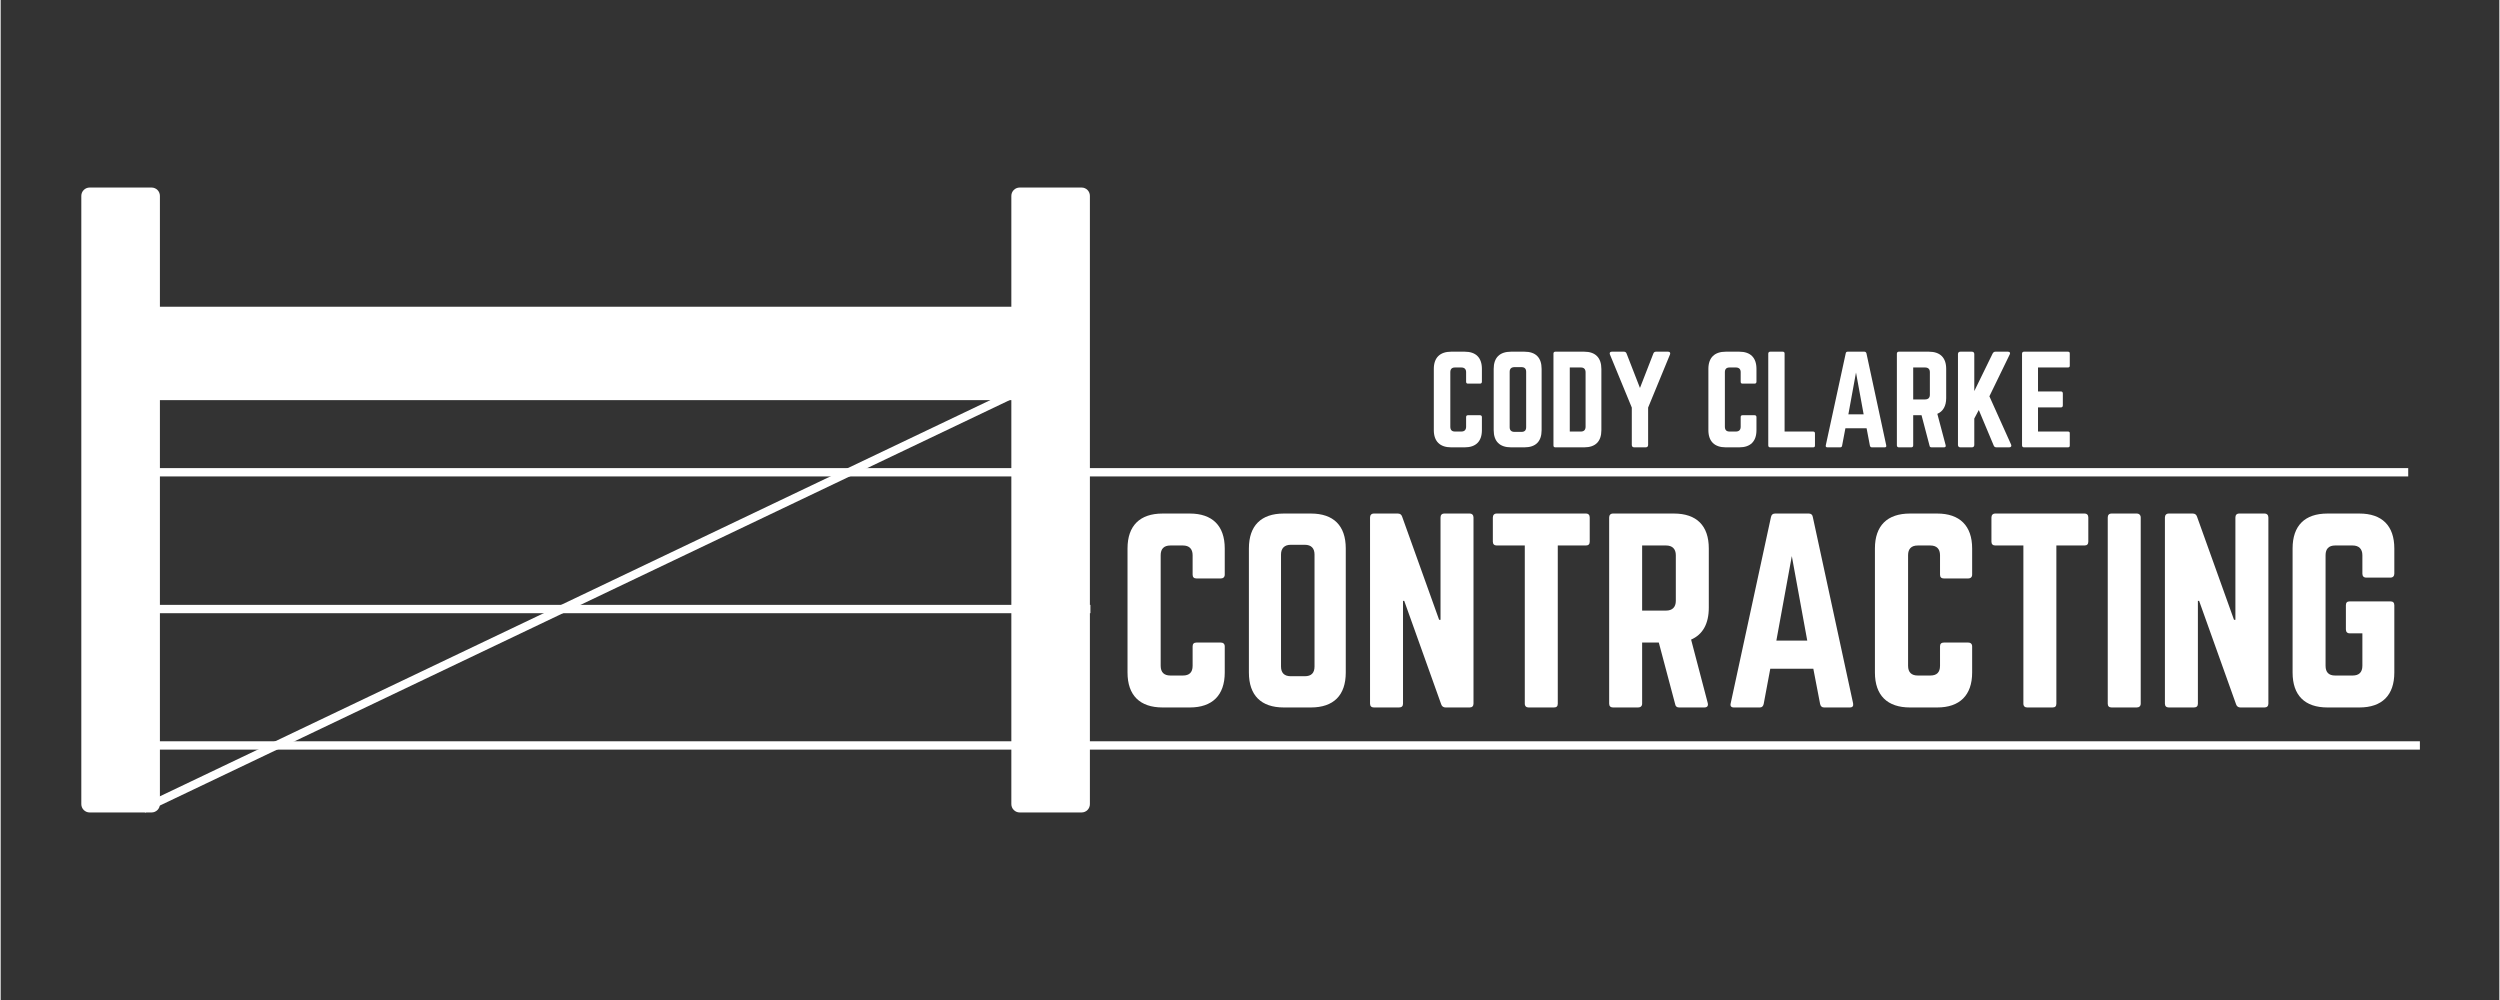 <svg xmlns="http://www.w3.org/2000/svg" xmlns:xlink="http://www.w3.org/1999/xlink" width="300" zoomAndPan="magnify" viewBox="0 0 224.88 90" height="120" preserveAspectRatio="xMidYMid meet" version="1.0"><rect x="0" y="0" width="224.88" height="90" fill="#333333" stroke="none"/><defs><g/><clipPath id="b6d6aef4f9"><path d="M 7.258 16.879 L 14.332 16.879 L 14.332 73.137 L 7.258 73.137 Z M 7.258 16.879 " clip-rule="nonzero"/></clipPath><clipPath id="ce3658c1e0"><path d="M 8.008 16.879 L 13.582 16.879 C 13.996 16.879 14.332 17.215 14.332 17.629 L 14.332 72.371 C 14.332 72.785 13.996 73.121 13.582 73.121 L 8.008 73.121 C 7.594 73.121 7.258 72.785 7.258 72.371 L 7.258 17.629 C 7.258 17.215 7.594 16.879 8.008 16.879 Z M 8.008 16.879 " clip-rule="nonzero"/></clipPath><clipPath id="c51ab881b3"><path d="M 12.672 27.609 L 93.66 27.609 L 93.66 36.012 L 12.672 36.012 Z M 12.672 27.609 " clip-rule="nonzero"/></clipPath><clipPath id="1a725e0a66"><path d="M 93.66 28.359 L 93.66 35.262 C 93.66 35.676 93.324 36.012 92.91 36.012 L 13.449 36.012 C 13.035 36.012 12.699 35.676 12.699 35.262 L 12.699 28.359 C 12.699 27.945 13.035 27.609 13.449 27.609 L 92.91 27.609 C 93.324 27.609 93.66 27.945 93.66 28.359 Z M 93.66 28.359 " clip-rule="nonzero"/></clipPath><clipPath id="1e0bde92b4"><path d="M 90.961 16.879 L 98.031 16.879 L 98.031 73.137 L 90.961 73.137 Z M 90.961 16.879 " clip-rule="nonzero"/></clipPath><clipPath id="f2cc031f6c"><path d="M 91.711 16.879 L 97.285 16.879 C 97.699 16.879 98.031 17.215 98.031 17.629 L 98.031 72.371 C 98.031 72.785 97.699 73.121 97.285 73.121 L 91.711 73.121 C 91.297 73.121 90.961 72.785 90.961 72.371 L 90.961 17.629 C 90.961 17.215 91.297 16.879 91.711 16.879 Z M 91.711 16.879 " clip-rule="nonzero"/></clipPath></defs><g clip-path="url(#b6d6aef4f9)"><g clip-path="url(#ce3658c1e0)"><path fill="#ffffff" d="M 7.258 16.879 L 14.332 16.879 L 14.332 73.137 L 7.258 73.137 Z M 7.258 16.879 " fill-opacity="1" fill-rule="nonzero"/></g></g><g clip-path="url(#c51ab881b3)"><g clip-path="url(#1a725e0a66)"><path fill="#ffffff" d="M 93.66 27.609 L 93.66 36.012 L 12.707 36.012 L 12.707 27.609 Z M 93.66 27.609 " fill-opacity="1" fill-rule="nonzero"/></g></g><g clip-path="url(#1e0bde92b4)"><g clip-path="url(#f2cc031f6c)"><path fill="#ffffff" d="M 90.961 16.879 L 98.031 16.879 L 98.031 73.137 L 90.961 73.137 Z M 90.961 16.879 " fill-opacity="1" fill-rule="nonzero"/></g></g><path stroke-linecap="butt" transform="matrix(0.75, 0, 0, 0.75, 11.651, 54.439)" fill="none" stroke-linejoin="miter" d="M 0.001 0.499 L 115.235 0.499 " stroke="#ffffff" stroke-width="1" stroke-opacity="1" stroke-miterlimit="4"/><path stroke-linecap="butt" transform="matrix(0.75, 0, -0, 0.75, 12.702, 66.716)" fill="none" stroke-linejoin="miter" d="M 0.001 0.499 L 273.371 0.499 " stroke="#ffffff" stroke-width="1" stroke-opacity="1" stroke-miterlimit="4"/><path stroke-linecap="butt" transform="matrix(-0.677, 0.323, -0.323, -0.677, 91.014, 35.912)" fill="none" stroke-linejoin="miter" d="M 0.002 0.499 L 115.237 0.501 " stroke="#ffffff" stroke-width="1" stroke-opacity="1" stroke-miterlimit="4"/><path stroke-linecap="butt" transform="matrix(0.75, 0, -0, 0.75, 11.651, 42.128)" fill="none" stroke-linejoin="miter" d="M 0.001 0.502 L 273.371 0.502 " stroke="#ffffff" stroke-width="1" stroke-opacity="1" stroke-miterlimit="4"/><g fill="#ffffff" fill-opacity="1"><g transform="translate(100.323, 63.672)"><g><path d="M 9.844 -14.312 C 9.844 -16.359 8.719 -17.453 6.703 -17.453 L 4.25 -17.453 C 2.203 -17.453 1.094 -16.359 1.094 -14.312 L 1.094 -3.141 C 1.094 -1.094 2.203 0 4.25 0 L 6.703 0 C 8.719 0 9.844 -1.094 9.844 -3.141 L 9.844 -5.5 C 9.844 -5.719 9.703 -5.844 9.484 -5.844 L 7.312 -5.844 C 7.062 -5.844 6.953 -5.719 6.953 -5.5 L 6.953 -3.75 C 6.953 -3.156 6.656 -2.875 6.078 -2.875 L 4.953 -2.875 C 4.391 -2.875 4.078 -3.156 4.078 -3.75 L 4.078 -13.703 C 4.078 -14.266 4.359 -14.578 4.953 -14.578 L 6.078 -14.578 C 6.656 -14.578 6.953 -14.266 6.953 -13.703 L 6.953 -11.953 C 6.953 -11.734 7.062 -11.609 7.312 -11.609 L 9.484 -11.609 C 9.703 -11.609 9.844 -11.734 9.844 -11.953 Z M 9.844 -14.312 "/></g></g></g><g fill="#ffffff" fill-opacity="1"><g transform="translate(111.247, 63.672)"><g><path d="M 1.094 -3.141 C 1.094 -1.094 2.188 0 4.234 0 L 6.672 0 C 8.719 0 9.812 -1.094 9.812 -3.141 L 9.812 -14.312 C 9.812 -16.359 8.719 -17.453 6.672 -17.453 L 4.234 -17.453 C 2.188 -17.453 1.094 -16.359 1.094 -14.312 Z M 4.859 -2.812 C 4.297 -2.812 3.984 -3.094 3.984 -3.688 L 3.984 -13.766 C 3.984 -14.328 4.297 -14.641 4.859 -14.641 L 6.125 -14.641 C 6.703 -14.641 7 -14.328 7 -13.766 L 7 -3.688 C 7 -3.094 6.703 -2.812 6.125 -2.812 Z M 4.859 -2.812 "/></g></g></g><g fill="#ffffff" fill-opacity="1"><g transform="translate(122.149, 63.672)"><g><path d="M 7.781 -17.453 C 7.547 -17.453 7.438 -17.312 7.438 -17.094 L 7.438 -7.891 L 7.312 -7.891 L 3.984 -17.172 C 3.922 -17.359 3.797 -17.453 3.594 -17.453 L 1.438 -17.453 C 1.219 -17.453 1.094 -17.312 1.094 -17.094 L 1.094 -0.344 C 1.094 -0.125 1.219 0 1.438 0 L 3.703 0 C 3.953 0 4.062 -0.125 4.062 -0.344 L 4.062 -9.594 L 4.172 -9.594 L 7.5 -0.281 C 7.562 -0.094 7.703 0 7.891 0 L 10.062 0 C 10.281 0 10.406 -0.125 10.406 -0.344 L 10.406 -17.094 C 10.406 -17.312 10.281 -17.453 10.062 -17.453 Z M 7.781 -17.453 "/></g></g></g><g fill="#ffffff" fill-opacity="1"><g transform="translate(133.64, 63.672)"><g><path d="M 1 -17.453 C 0.781 -17.453 0.656 -17.312 0.656 -17.094 L 0.656 -14.922 C 0.656 -14.703 0.781 -14.578 1 -14.578 L 3.531 -14.578 L 3.531 -0.344 C 3.531 -0.109 3.672 0 3.875 0 L 6.156 0 C 6.391 0 6.5 -0.109 6.5 -0.344 L 6.5 -14.578 L 9.031 -14.578 C 9.266 -14.578 9.375 -14.703 9.375 -14.922 L 9.375 -17.094 C 9.375 -17.312 9.266 -17.453 9.031 -17.453 Z M 1 -17.453 "/></g></g></g><g fill="#ffffff" fill-opacity="1"><g transform="translate(143.67, 63.672)"><g><path d="M 10.062 -14.312 C 10.062 -16.359 8.969 -17.453 6.922 -17.453 L 1.438 -17.453 C 1.219 -17.453 1.094 -17.312 1.094 -17.094 L 1.094 -0.344 C 1.094 -0.125 1.219 0 1.438 0 L 3.703 0 C 3.922 0 4.062 -0.125 4.062 -0.344 L 4.062 -5.844 L 5.562 -5.844 L 7.031 -0.312 C 7.062 -0.109 7.172 0 7.391 0 L 9.656 0 C 9.906 0 10.031 -0.125 9.969 -0.391 L 8.469 -6.109 C 9.516 -6.562 10.062 -7.531 10.062 -8.984 Z M 4.062 -8.719 L 4.062 -14.578 L 6.219 -14.578 C 6.781 -14.578 7.094 -14.266 7.094 -13.703 L 7.094 -9.594 C 7.094 -9.031 6.781 -8.719 6.219 -8.719 Z M 4.062 -8.719 "/></g></g></g><g fill="#ffffff" fill-opacity="1"><g transform="translate(154.812, 63.672)"><g><path d="M 11.609 0 C 11.859 0 11.953 -0.125 11.906 -0.375 L 8.281 -17.141 C 8.25 -17.359 8.109 -17.453 7.922 -17.453 L 4.891 -17.453 C 4.688 -17.453 4.562 -17.359 4.516 -17.141 L 0.891 -0.375 C 0.828 -0.125 0.938 0 1.172 0 L 3.516 0 C 3.703 0 3.812 -0.109 3.859 -0.312 L 4.453 -3.484 L 8.328 -3.484 L 8.938 -0.312 C 8.984 -0.109 9.094 0 9.297 0 Z M 7.781 -6.016 L 5 -6.016 L 6.391 -13.625 Z M 7.781 -6.016 "/></g></g></g><g fill="#ffffff" fill-opacity="1"><g transform="translate(167.589, 63.672)"><g><path d="M 9.844 -14.312 C 9.844 -16.359 8.719 -17.453 6.703 -17.453 L 4.25 -17.453 C 2.203 -17.453 1.094 -16.359 1.094 -14.312 L 1.094 -3.141 C 1.094 -1.094 2.203 0 4.25 0 L 6.703 0 C 8.719 0 9.844 -1.094 9.844 -3.141 L 9.844 -5.5 C 9.844 -5.719 9.703 -5.844 9.484 -5.844 L 7.312 -5.844 C 7.062 -5.844 6.953 -5.719 6.953 -5.5 L 6.953 -3.75 C 6.953 -3.156 6.656 -2.875 6.078 -2.875 L 4.953 -2.875 C 4.391 -2.875 4.078 -3.156 4.078 -3.75 L 4.078 -13.703 C 4.078 -14.266 4.359 -14.578 4.953 -14.578 L 6.078 -14.578 C 6.656 -14.578 6.953 -14.266 6.953 -13.703 L 6.953 -11.953 C 6.953 -11.734 7.062 -11.609 7.312 -11.609 L 9.484 -11.609 C 9.703 -11.609 9.844 -11.734 9.844 -11.953 Z M 9.844 -14.312 "/></g></g></g><g fill="#ffffff" fill-opacity="1"><g transform="translate(178.513, 63.672)"><g><path d="M 1 -17.453 C 0.781 -17.453 0.656 -17.312 0.656 -17.094 L 0.656 -14.922 C 0.656 -14.703 0.781 -14.578 1 -14.578 L 3.531 -14.578 L 3.531 -0.344 C 3.531 -0.109 3.672 0 3.875 0 L 6.156 0 C 6.391 0 6.5 -0.109 6.5 -0.344 L 6.5 -14.578 L 9.031 -14.578 C 9.266 -14.578 9.375 -14.703 9.375 -14.922 L 9.375 -17.094 C 9.375 -17.312 9.266 -17.453 9.031 -17.453 Z M 1 -17.453 "/></g></g></g><g fill="#ffffff" fill-opacity="1"><g transform="translate(188.543, 63.672)"><g><path d="M 1.438 -17.453 C 1.203 -17.453 1.094 -17.312 1.094 -17.094 L 1.094 -0.344 C 1.094 -0.125 1.203 0 1.438 0 L 3.703 0 C 3.922 0 4.062 -0.125 4.062 -0.344 L 4.062 -17.094 C 4.062 -17.312 3.922 -17.453 3.703 -17.453 Z M 1.438 -17.453 "/></g></g></g><g fill="#ffffff" fill-opacity="1"><g transform="translate(193.688, 63.672)"><g><path d="M 7.781 -17.453 C 7.547 -17.453 7.438 -17.312 7.438 -17.094 L 7.438 -7.891 L 7.312 -7.891 L 3.984 -17.172 C 3.922 -17.359 3.797 -17.453 3.594 -17.453 L 1.438 -17.453 C 1.219 -17.453 1.094 -17.312 1.094 -17.094 L 1.094 -0.344 C 1.094 -0.125 1.219 0 1.438 0 L 3.703 0 C 3.953 0 4.062 -0.125 4.062 -0.344 L 4.062 -9.594 L 4.172 -9.594 L 7.5 -0.281 C 7.562 -0.094 7.703 0 7.891 0 L 10.062 0 C 10.281 0 10.406 -0.125 10.406 -0.344 L 10.406 -17.094 C 10.406 -17.312 10.281 -17.453 10.062 -17.453 Z M 7.781 -17.453 "/></g></g></g><g fill="#ffffff" fill-opacity="1"><g transform="translate(205.179, 63.672)"><g><path d="M 1.094 -3.141 C 1.094 -1.094 2.188 0 4.234 0 L 7.109 0 C 9.141 0 10.25 -1.094 10.25 -3.141 L 10.25 -9.203 C 10.25 -9.438 10.125 -9.547 9.906 -9.547 L 6.234 -9.547 C 6 -9.547 5.891 -9.438 5.891 -9.203 L 5.891 -7.031 C 5.891 -6.812 6 -6.672 6.234 -6.672 L 7.375 -6.672 L 7.375 -3.75 C 7.375 -3.156 7.062 -2.875 6.5 -2.875 L 4.922 -2.875 C 4.359 -2.875 4.062 -3.156 4.062 -3.75 L 4.062 -13.703 C 4.062 -14.266 4.344 -14.578 4.922 -14.578 L 6.5 -14.578 C 7.062 -14.578 7.375 -14.266 7.375 -13.703 L 7.375 -12.047 C 7.375 -11.828 7.484 -11.688 7.719 -11.688 L 9.906 -11.688 C 10.125 -11.688 10.25 -11.828 10.25 -12.047 L 10.25 -14.312 C 10.25 -16.359 9.141 -17.453 7.109 -17.453 L 4.234 -17.453 C 2.188 -17.453 1.094 -16.359 1.094 -14.312 Z M 1.094 -3.141 "/></g></g></g><g fill="#ffffff" fill-opacity="1"><g transform="translate(128.452, 40.261)"><g><path d="M 4.859 -7.062 C 4.859 -8.078 4.312 -8.609 3.312 -8.609 L 2.094 -8.609 C 1.094 -8.609 0.531 -8.078 0.531 -7.062 L 0.531 -1.547 C 0.531 -0.531 1.094 0 2.094 0 L 3.312 0 C 4.312 0 4.859 -0.531 4.859 -1.547 L 4.859 -2.719 C 4.859 -2.828 4.797 -2.891 4.688 -2.891 L 3.609 -2.891 C 3.484 -2.891 3.438 -2.828 3.438 -2.719 L 3.438 -1.859 C 3.438 -1.562 3.281 -1.422 3 -1.422 L 2.438 -1.422 C 2.156 -1.422 2.016 -1.562 2.016 -1.859 L 2.016 -6.766 C 2.016 -7.047 2.156 -7.188 2.438 -7.188 L 3 -7.188 C 3.281 -7.188 3.438 -7.047 3.438 -6.766 L 3.438 -5.906 C 3.438 -5.797 3.484 -5.734 3.609 -5.734 L 4.688 -5.734 C 4.797 -5.734 4.859 -5.797 4.859 -5.906 Z M 4.859 -7.062 "/></g></g></g><g fill="#ffffff" fill-opacity="1"><g transform="translate(133.841, 40.261)"><g><path d="M 0.531 -1.547 C 0.531 -0.531 1.078 0 2.094 0 L 3.297 0 C 4.312 0 4.844 -0.531 4.844 -1.547 L 4.844 -7.062 C 4.844 -8.078 4.312 -8.609 3.297 -8.609 L 2.094 -8.609 C 1.078 -8.609 0.531 -8.078 0.531 -7.062 Z M 2.406 -1.391 C 2.125 -1.391 1.969 -1.531 1.969 -1.812 L 1.969 -6.797 C 1.969 -7.078 2.125 -7.219 2.406 -7.219 L 3.031 -7.219 C 3.312 -7.219 3.453 -7.078 3.453 -6.797 L 3.453 -1.812 C 3.453 -1.531 3.312 -1.391 3.031 -1.391 Z M 2.406 -1.391 "/></g></g></g><g fill="#ffffff" fill-opacity="1"><g transform="translate(139.22, 40.261)"><g><path d="M 0.531 -0.172 C 0.531 -0.047 0.594 0 0.703 0 L 3.297 0 C 4.312 0 4.844 -0.531 4.844 -1.547 L 4.844 -7.047 C 4.844 -8.062 4.312 -8.609 3.297 -8.609 L 0.703 -8.609 C 0.594 -8.609 0.531 -8.547 0.531 -8.438 Z M 2 -1.422 L 2 -7.188 L 3 -7.188 C 3.266 -7.188 3.422 -7.047 3.422 -6.75 L 3.422 -1.859 C 3.422 -1.562 3.266 -1.422 3 -1.422 Z M 2 -1.422 "/></g></g></g><g fill="#ffffff" fill-opacity="1"><g transform="translate(144.599, 40.261)"><g><path d="M 4.391 -8.609 C 4.266 -8.609 4.188 -8.562 4.141 -8.438 L 2.938 -5.344 L 1.734 -8.438 C 1.688 -8.562 1.609 -8.609 1.484 -8.609 L 0.406 -8.609 C 0.25 -8.609 0.172 -8.516 0.234 -8.359 L 2.203 -3.578 L 2.203 -0.219 C 2.203 -0.078 2.281 0 2.422 0 L 3.453 0 C 3.594 0 3.672 -0.078 3.672 -0.219 L 3.672 -3.578 L 5.641 -8.359 C 5.703 -8.516 5.625 -8.609 5.469 -8.609 Z M 4.391 -8.609 "/></g></g></g><g fill="#ffffff" fill-opacity="1"><g transform="translate(150.473, 40.261)"><g/></g></g><g fill="#ffffff" fill-opacity="1"><g transform="translate(153.163, 40.261)"><g><path d="M 4.859 -7.062 C 4.859 -8.078 4.312 -8.609 3.312 -8.609 L 2.094 -8.609 C 1.094 -8.609 0.531 -8.078 0.531 -7.062 L 0.531 -1.547 C 0.531 -0.531 1.094 0 2.094 0 L 3.312 0 C 4.312 0 4.859 -0.531 4.859 -1.547 L 4.859 -2.719 C 4.859 -2.828 4.797 -2.891 4.688 -2.891 L 3.609 -2.891 C 3.484 -2.891 3.438 -2.828 3.438 -2.719 L 3.438 -1.859 C 3.438 -1.562 3.281 -1.422 3 -1.422 L 2.438 -1.422 C 2.156 -1.422 2.016 -1.562 2.016 -1.859 L 2.016 -6.766 C 2.016 -7.047 2.156 -7.188 2.438 -7.188 L 3 -7.188 C 3.281 -7.188 3.438 -7.047 3.438 -6.766 L 3.438 -5.906 C 3.438 -5.797 3.484 -5.734 3.609 -5.734 L 4.688 -5.734 C 4.797 -5.734 4.859 -5.797 4.859 -5.906 Z M 4.859 -7.062 "/></g></g></g><g fill="#ffffff" fill-opacity="1"><g transform="translate(158.553, 40.261)"><g><path d="M 2 -1.422 L 4.562 -1.422 C 4.688 -1.422 4.734 -1.359 4.734 -1.25 L 4.734 -0.172 C 4.734 -0.047 4.688 0 4.562 0 L 0.703 0 C 0.609 0 0.531 -0.047 0.531 -0.172 L 0.531 -8.438 C 0.531 -8.547 0.609 -8.609 0.703 -8.609 L 1.828 -8.609 C 1.953 -8.609 2 -8.547 2 -8.438 Z M 2 -1.422 "/></g></g></g><g fill="#ffffff" fill-opacity="1"><g transform="translate(163.824, 40.261)"><g><path d="M 5.734 0 C 5.859 0 5.906 -0.062 5.875 -0.188 L 4.094 -8.469 C 4.062 -8.562 4 -8.609 3.906 -8.609 L 2.406 -8.609 C 2.312 -8.609 2.25 -8.562 2.234 -8.469 L 0.438 -0.188 C 0.406 -0.062 0.469 0 0.578 0 L 1.734 0 C 1.828 0 1.891 -0.047 1.906 -0.156 L 2.203 -1.719 L 4.109 -1.719 L 4.406 -0.156 C 4.438 -0.047 4.484 0 4.594 0 Z M 3.844 -2.969 L 2.469 -2.969 L 3.156 -6.734 Z M 3.844 -2.969 "/></g></g></g><g fill="#ffffff" fill-opacity="1"><g transform="translate(170.128, 40.261)"><g><path d="M 4.969 -7.062 C 4.969 -8.078 4.422 -8.609 3.406 -8.609 L 0.703 -8.609 C 0.609 -8.609 0.531 -8.547 0.531 -8.438 L 0.531 -0.172 C 0.531 -0.062 0.609 0 0.703 0 L 1.828 0 C 1.938 0 2 -0.062 2 -0.172 L 2 -2.891 L 2.75 -2.891 L 3.469 -0.156 C 3.484 -0.047 3.547 0 3.656 0 L 4.766 0 C 4.891 0 4.953 -0.062 4.922 -0.188 L 4.172 -3.016 C 4.688 -3.234 4.969 -3.719 4.969 -4.438 Z M 2 -4.312 L 2 -7.188 L 3.062 -7.188 C 3.344 -7.188 3.5 -7.047 3.5 -6.766 L 3.5 -4.734 C 3.5 -4.453 3.344 -4.312 3.062 -4.312 Z M 2 -4.312 "/></g></g></g><g fill="#ffffff" fill-opacity="1"><g transform="translate(175.626, 40.261)"><g><path d="M 5.141 0 C 5.312 0 5.375 -0.109 5.312 -0.25 L 3.359 -4.594 L 5.188 -8.359 C 5.266 -8.5 5.203 -8.609 5.031 -8.609 L 3.906 -8.609 C 3.797 -8.609 3.719 -8.562 3.656 -8.453 L 2 -5.062 L 2 -8.391 C 2 -8.531 1.922 -8.609 1.781 -8.609 L 0.75 -8.609 C 0.609 -8.609 0.531 -8.531 0.531 -8.391 L 0.531 -0.219 C 0.531 -0.078 0.609 0 0.75 0 L 1.781 0 C 1.922 0 2 -0.078 2 -0.219 L 2 -2.594 L 2.406 -3.359 L 3.75 -0.156 C 3.797 -0.047 3.875 0 4 0 Z M 5.141 0 "/></g></g></g><g fill="#ffffff" fill-opacity="1"><g transform="translate(181.392, 40.261)"><g><path d="M 4.828 -8.438 C 4.828 -8.547 4.797 -8.609 4.656 -8.609 L 0.703 -8.609 C 0.609 -8.609 0.531 -8.547 0.531 -8.438 L 0.531 -0.172 C 0.531 -0.062 0.609 0 0.703 0 L 4.656 0 C 4.797 0 4.828 -0.062 4.828 -0.172 L 4.828 -1.25 C 4.828 -1.375 4.797 -1.422 4.656 -1.422 L 1.969 -1.422 L 1.969 -3.594 L 4.031 -3.594 C 4.141 -3.594 4.203 -3.656 4.203 -3.781 L 4.203 -4.844 C 4.203 -4.969 4.141 -5.031 4.031 -5.031 L 1.969 -5.031 L 1.969 -7.188 L 4.656 -7.188 C 4.797 -7.188 4.828 -7.25 4.828 -7.359 Z M 4.828 -8.438 "/></g></g></g></svg>